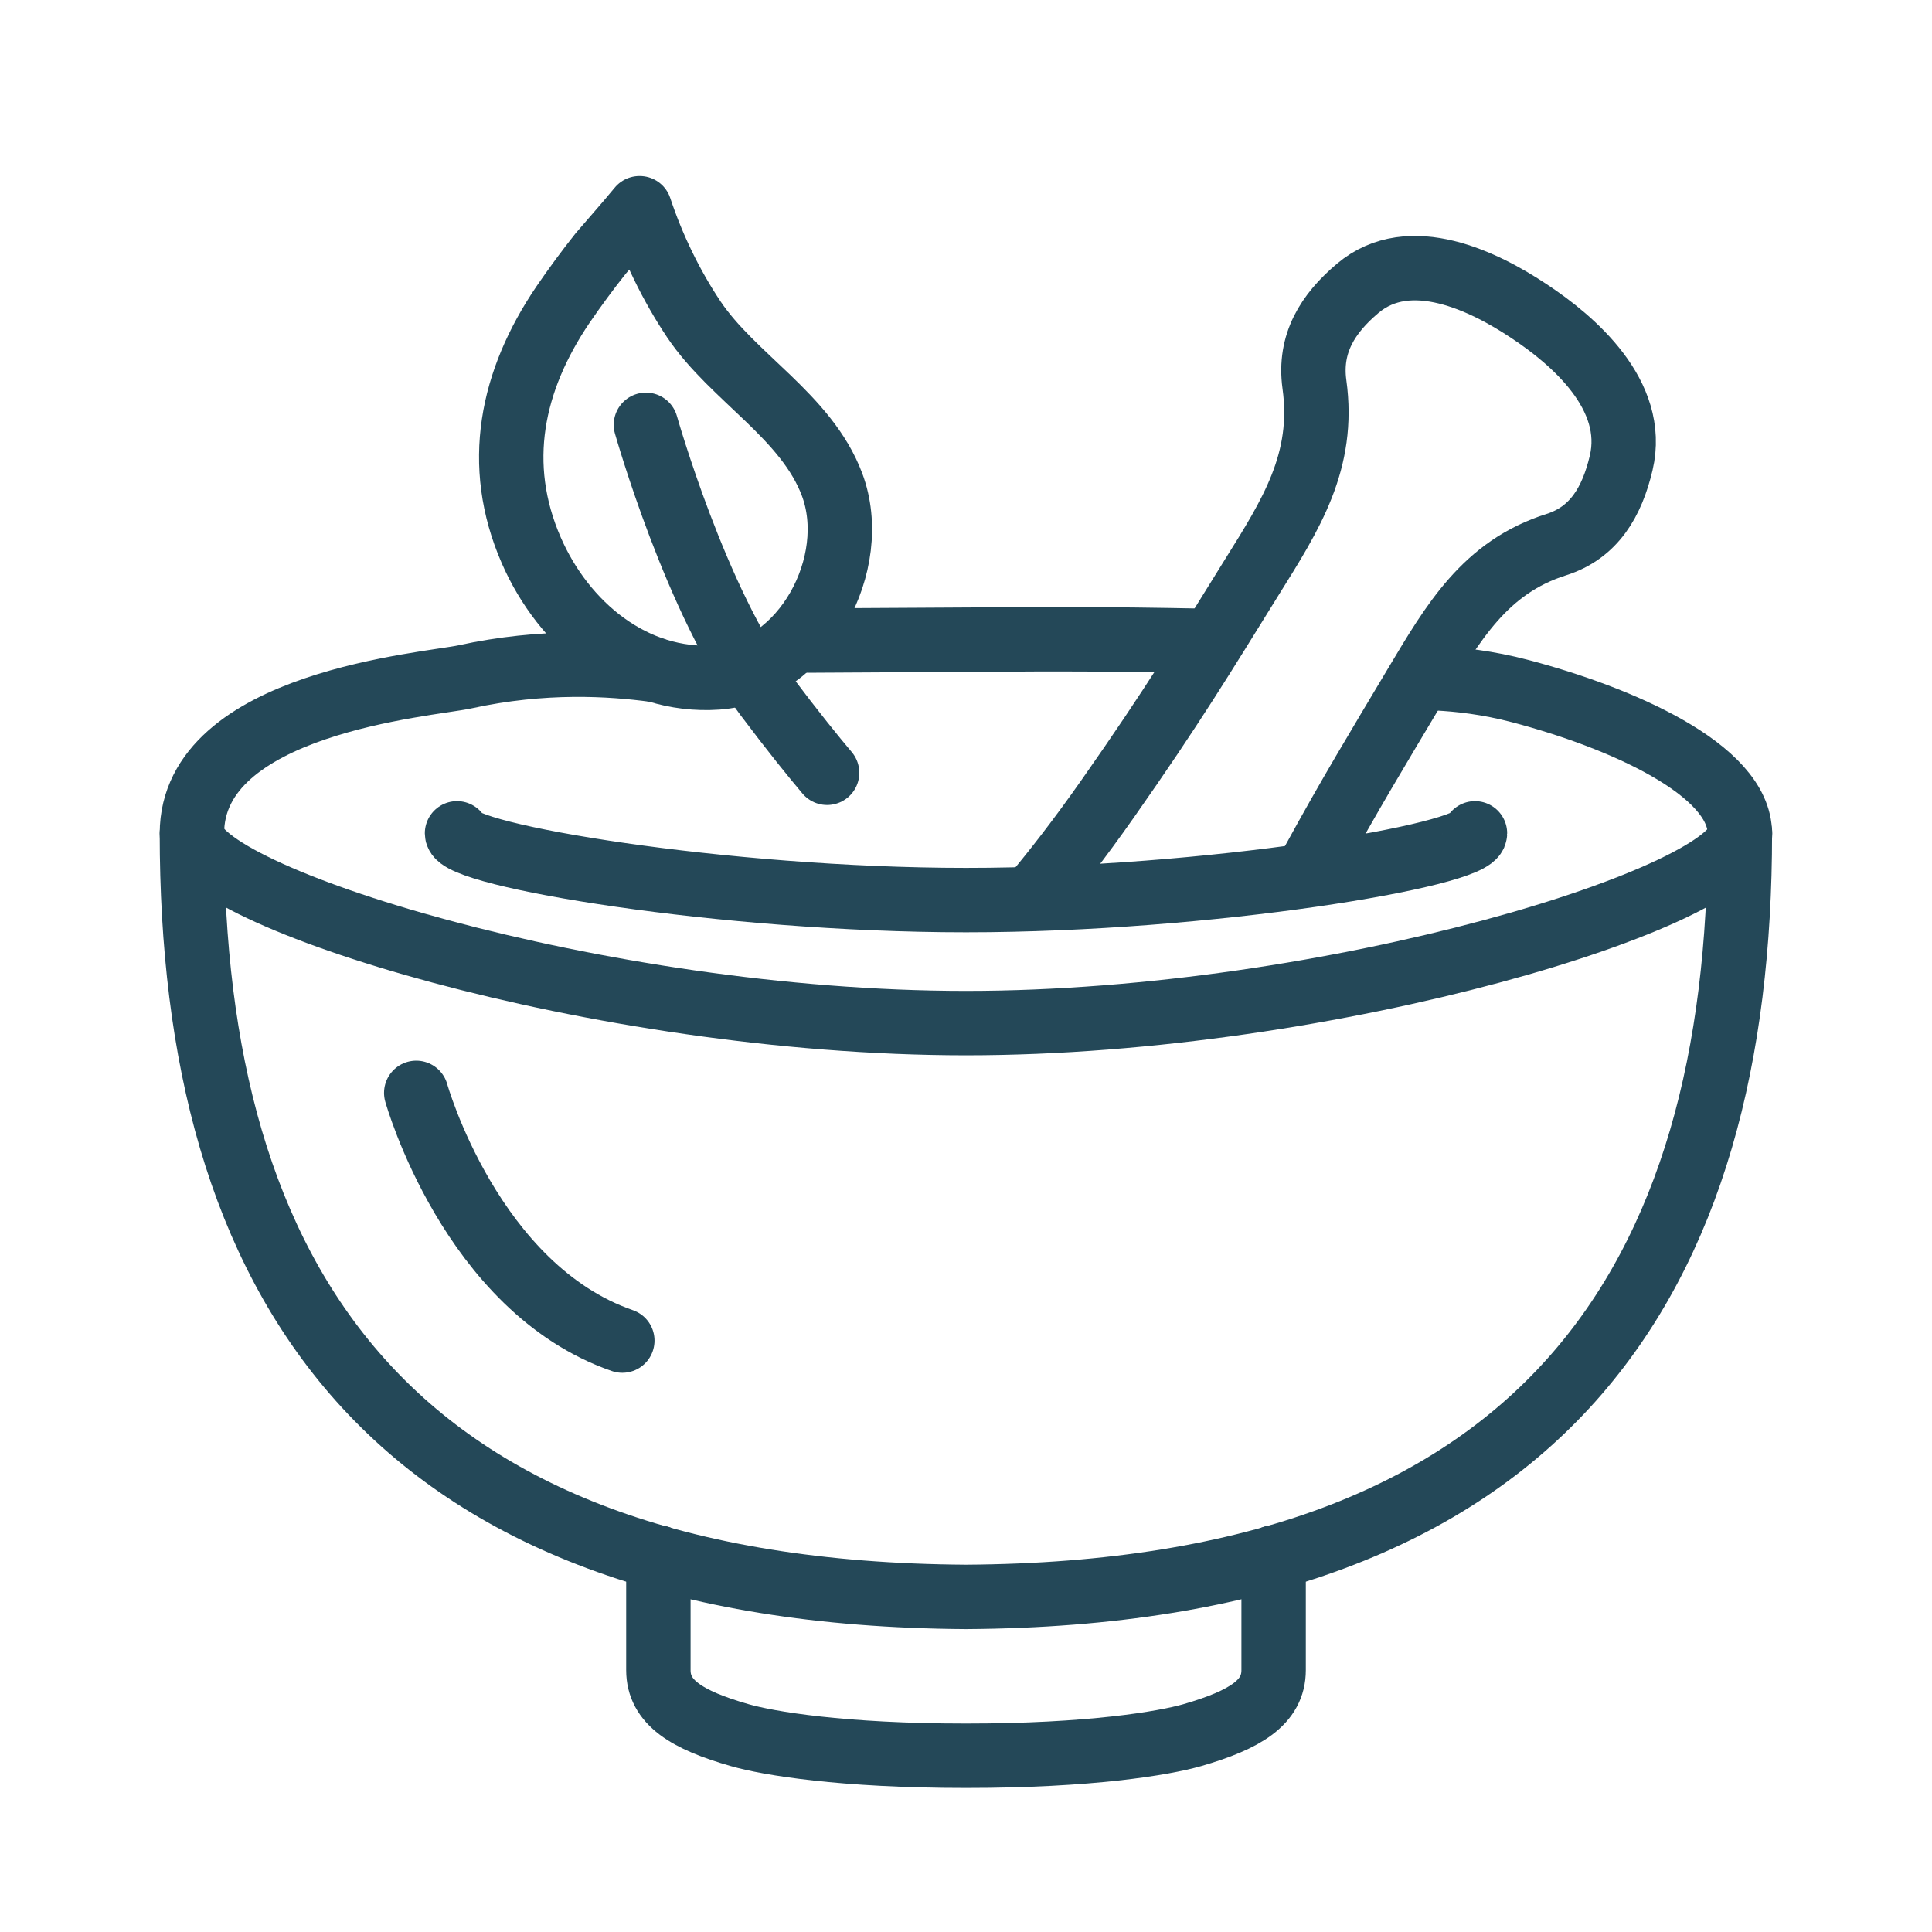 <svg viewBox="0 0 90 90" xmlns="http://www.w3.org/2000/svg" id="Layer_1"><defs><style>.cls-1{fill:none;stroke:#244858;stroke-linecap:round;stroke-linejoin:round;stroke-width:3px;}</style></defs><path d="M59.33,72.55v5.25c0,1.5-1.31,2.31-3.79,3.03-1.33.38-4.76.96-10.54.96s-9.22-.58-10.54-.96c-2.48-.71-3.79-1.53-3.79-3.03v-5.25" class="cls-1"></path><path d="M19.39,50.91s2.55,9.1,9.6,11.54" class="cls-1"></path><path d="M81.06,38.82c0,2.89-18.89,8.84-36.06,8.84s-36.06-5.95-36.06-8.84" class="cls-1"></path><path d="M68.71,38.82c0,1.02-12.42,3.11-23.71,3.11s-23.71-2.09-23.71-3.11" class="cls-1"></path><path d="M61.16,40.16c1.73-3.17,3.01-5.27,4.78-8.24,1.75-2.93,3.24-5.5,6.56-6.55,1.76-.56,2.59-1.99,3.02-3.8.75-3.17-2.25-5.73-4.3-7.08-2.04-1.36-5.54-3.11-7.97-1.06-1.39,1.17-2.28,2.57-2.02,4.47.5,3.59-1.1,6.08-2.91,8.98-2.26,3.64-3.68,6-6.72,10.33-1.34,1.91-2.49,3.37-3.33,4.38" class="cls-1"></path><path d="M29.8,9.7c.6,1.81,1.47,3.61,2.53,5.19,1.82,2.7,5.24,4.51,6.43,7.68,1.37,3.65-1.28,8.7-5.35,8.99-3.92.27-7.16-2.48-8.66-5.92-1.75-4.01-.92-7.91,1.47-11.44.56-.82,1.15-1.62,1.77-2.4.2-.24,1.22-1.39,1.8-2.1Z" class="cls-1"></path><path d="M30.09,19.79s2.35,8.31,5.61,12.63c1.27,1.69,2.19,2.82,2.83,3.58" class="cls-1"></path><path d="M66.95,31.6c.98.05,2.34.19,3.89.6,4.59,1.21,10.21,3.63,10.21,6.63,0,20.62-8.89,35.39-36.05,35.56-27.17-.17-36.06-14.94-36.06-35.56,0-6.12,11.03-6.93,12.72-7.3,3.65-.8,6.79-.6,8.85-.32" class="cls-1"></path><path d="M56.02,29.85c-2.09-.04-4.15-.07-6.18-.07-.53,0-1.06,0-1.59,0-3.53.02-7.05.04-10.58.06" class="cls-1"></path></svg>